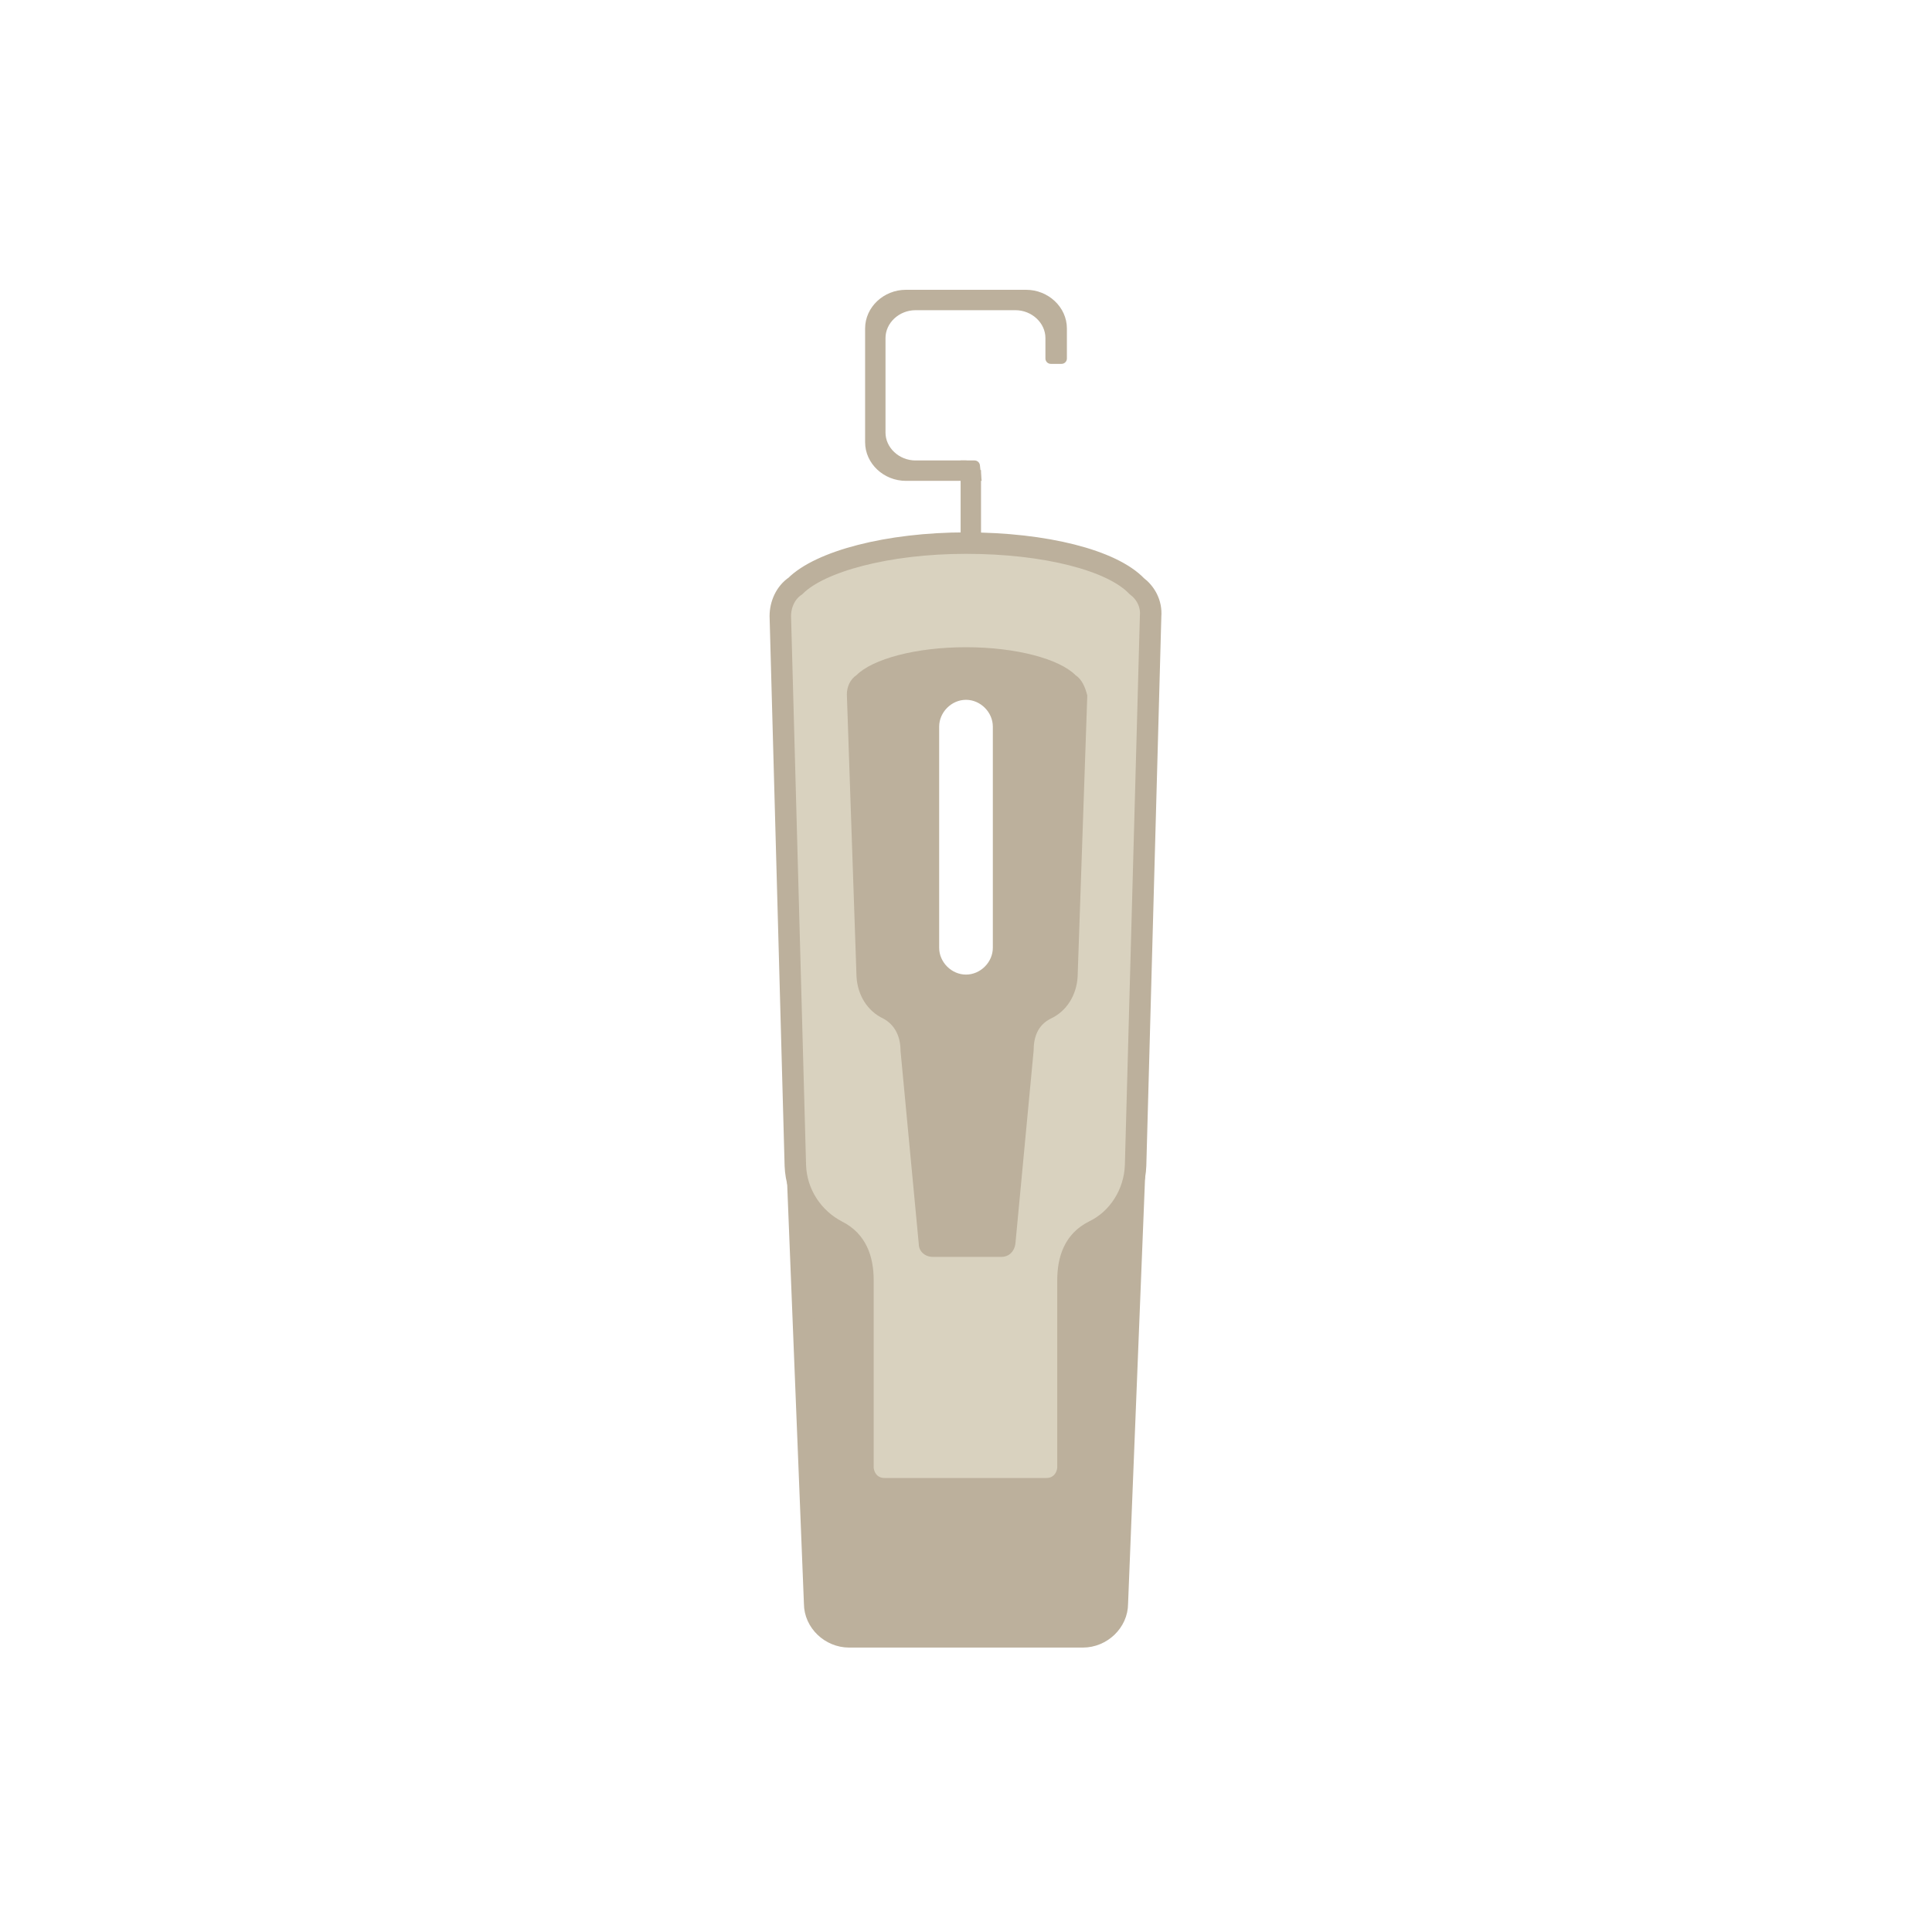<?xml version="1.0" encoding="utf-8"?>
<!-- Generator: Adobe Illustrator 23.0.2, SVG Export Plug-In . SVG Version: 6.00 Build 0)  -->
<svg version="1.1" id="Livello_1" xmlns="http://www.w3.org/2000/svg" xmlns:xlink="http://www.w3.org/1999/xlink" x="0px" y="0px"
	 width="180px" height="180px" viewBox="0 0 180 180" style="enable-background:new 0 0 180 180;" xml:space="preserve">
<style type="text/css">
	.st0{fill:#BCB09C;stroke:#BCB09C;stroke-width:2;stroke-miterlimit:10;}
	.st1{fill:#D9D2BF;stroke:#BCB09C;stroke-width:2;stroke-miterlimit:10;}
	.st2{fill:#BCB09C;}
	.st3{fill:#BCB09C;stroke:#BCB09C;stroke-linecap:round;stroke-linejoin:round;stroke-miterlimit:10;}
	.st4{fill:#BCB09C;stroke:#BCB09C;stroke-miterlimit:10;}
</style>
<g>
	<path class="st0" d="M100.9,152.5H79.1c-1.7,0-3.2-1.4-3.2-3.1l-1.6-40.1h31.4l-1.6,40.1C104.1,151.1,102.6,152.5,100.9,152.5z"/>
	<path class="st1" d="M105.9,54.6c-2.3-2.4-8.5-4-15.9-4c-7.3,0-13.6,1.7-15.9,4c-0.9,0.6-1.4,1.7-1.4,2.8l1.4,51.2
		c0.1,2.6,1.6,4.9,3.9,6.1c0,0,0,0,0,0c1.8,0.9,2.4,2.6,2.4,4.6l0,17.5c0.1,1.1,0.9,1.9,2,1.9h15.1c1.1,0,1.9-0.8,2-1.9l0-17.5
		c0-2,0.6-3.7,2.4-4.6c0,0,0,0,0,0c2.3-1.1,3.8-3.5,3.9-6.1l1.4-51.2C107.3,56.2,106.7,55.2,105.9,54.6z M93.5,88.3
		c0,1.9-1.6,3.5-3.5,3.5c-1.9,0-3.5-1.6-3.5-3.5V67.7c0-1.9,1.6-3.5,3.5-3.5c1.9,0,3.5,1.6,3.5,3.5V88.3z"/>
	<path class="st2" d="M100.2,62.9c-1.5-1.5-5.5-2.6-10.2-2.6s-8.7,1.1-10.2,2.6c-0.6,0.4-0.9,1.1-0.9,1.8L79.8,91
		c0.1,1.7,1,3.2,2.5,3.9c0,0,0,0,0,0c1.1,0.6,1.6,1.7,1.6,3l1.7,18c0,0.7,0.6,1.2,1.3,1.2h6.4c0.7,0,1.2-0.5,1.3-1.2l1.7-18
		c0-1.3,0.4-2.4,1.6-3c0,0,0,0,0,0c1.5-0.7,2.4-2.2,2.5-3.9l0.9-26.2C101.1,64,100.8,63.3,100.2,62.9z M93.6,88.3
		c0,1.9-1.6,3.5-3.5,3.5c-1.9,0-3.5-1.6-3.5-3.5V67.7c0-1.9,1.6-3.5,3.5-3.5c1.9,0,3.5,1.6,3.5,3.5V88.3z"/>
	<g>
		<path class="st3" d="M90,43.4h-4.7c-1.8,0-3.3-1.4-3.3-3.1v-8.8c0-1.7,1.5-3.1,3.3-3.1h9.3c1.8,0,3.3,1.4,3.3,3.1v1.9h1v-0.1v-2.7
			c0-1.7-1.5-3.1-3.3-3.1H84.4c-1.8,0-3.3,1.4-3.3,3.1v10.6c0,1.7,1.5,3.1,3.3,3.1H90V43.4z"/>
		<rect x="90" y="44.3" class="st4" width="0.9" height="6.5"/>
		<path class="st4" d="M90.8,43.4H90v0.9h0.9L90.8,43.4C90.9,43.4,90.9,43.4,90.8,43.4z"/>
	</g>
</g>
</svg>
